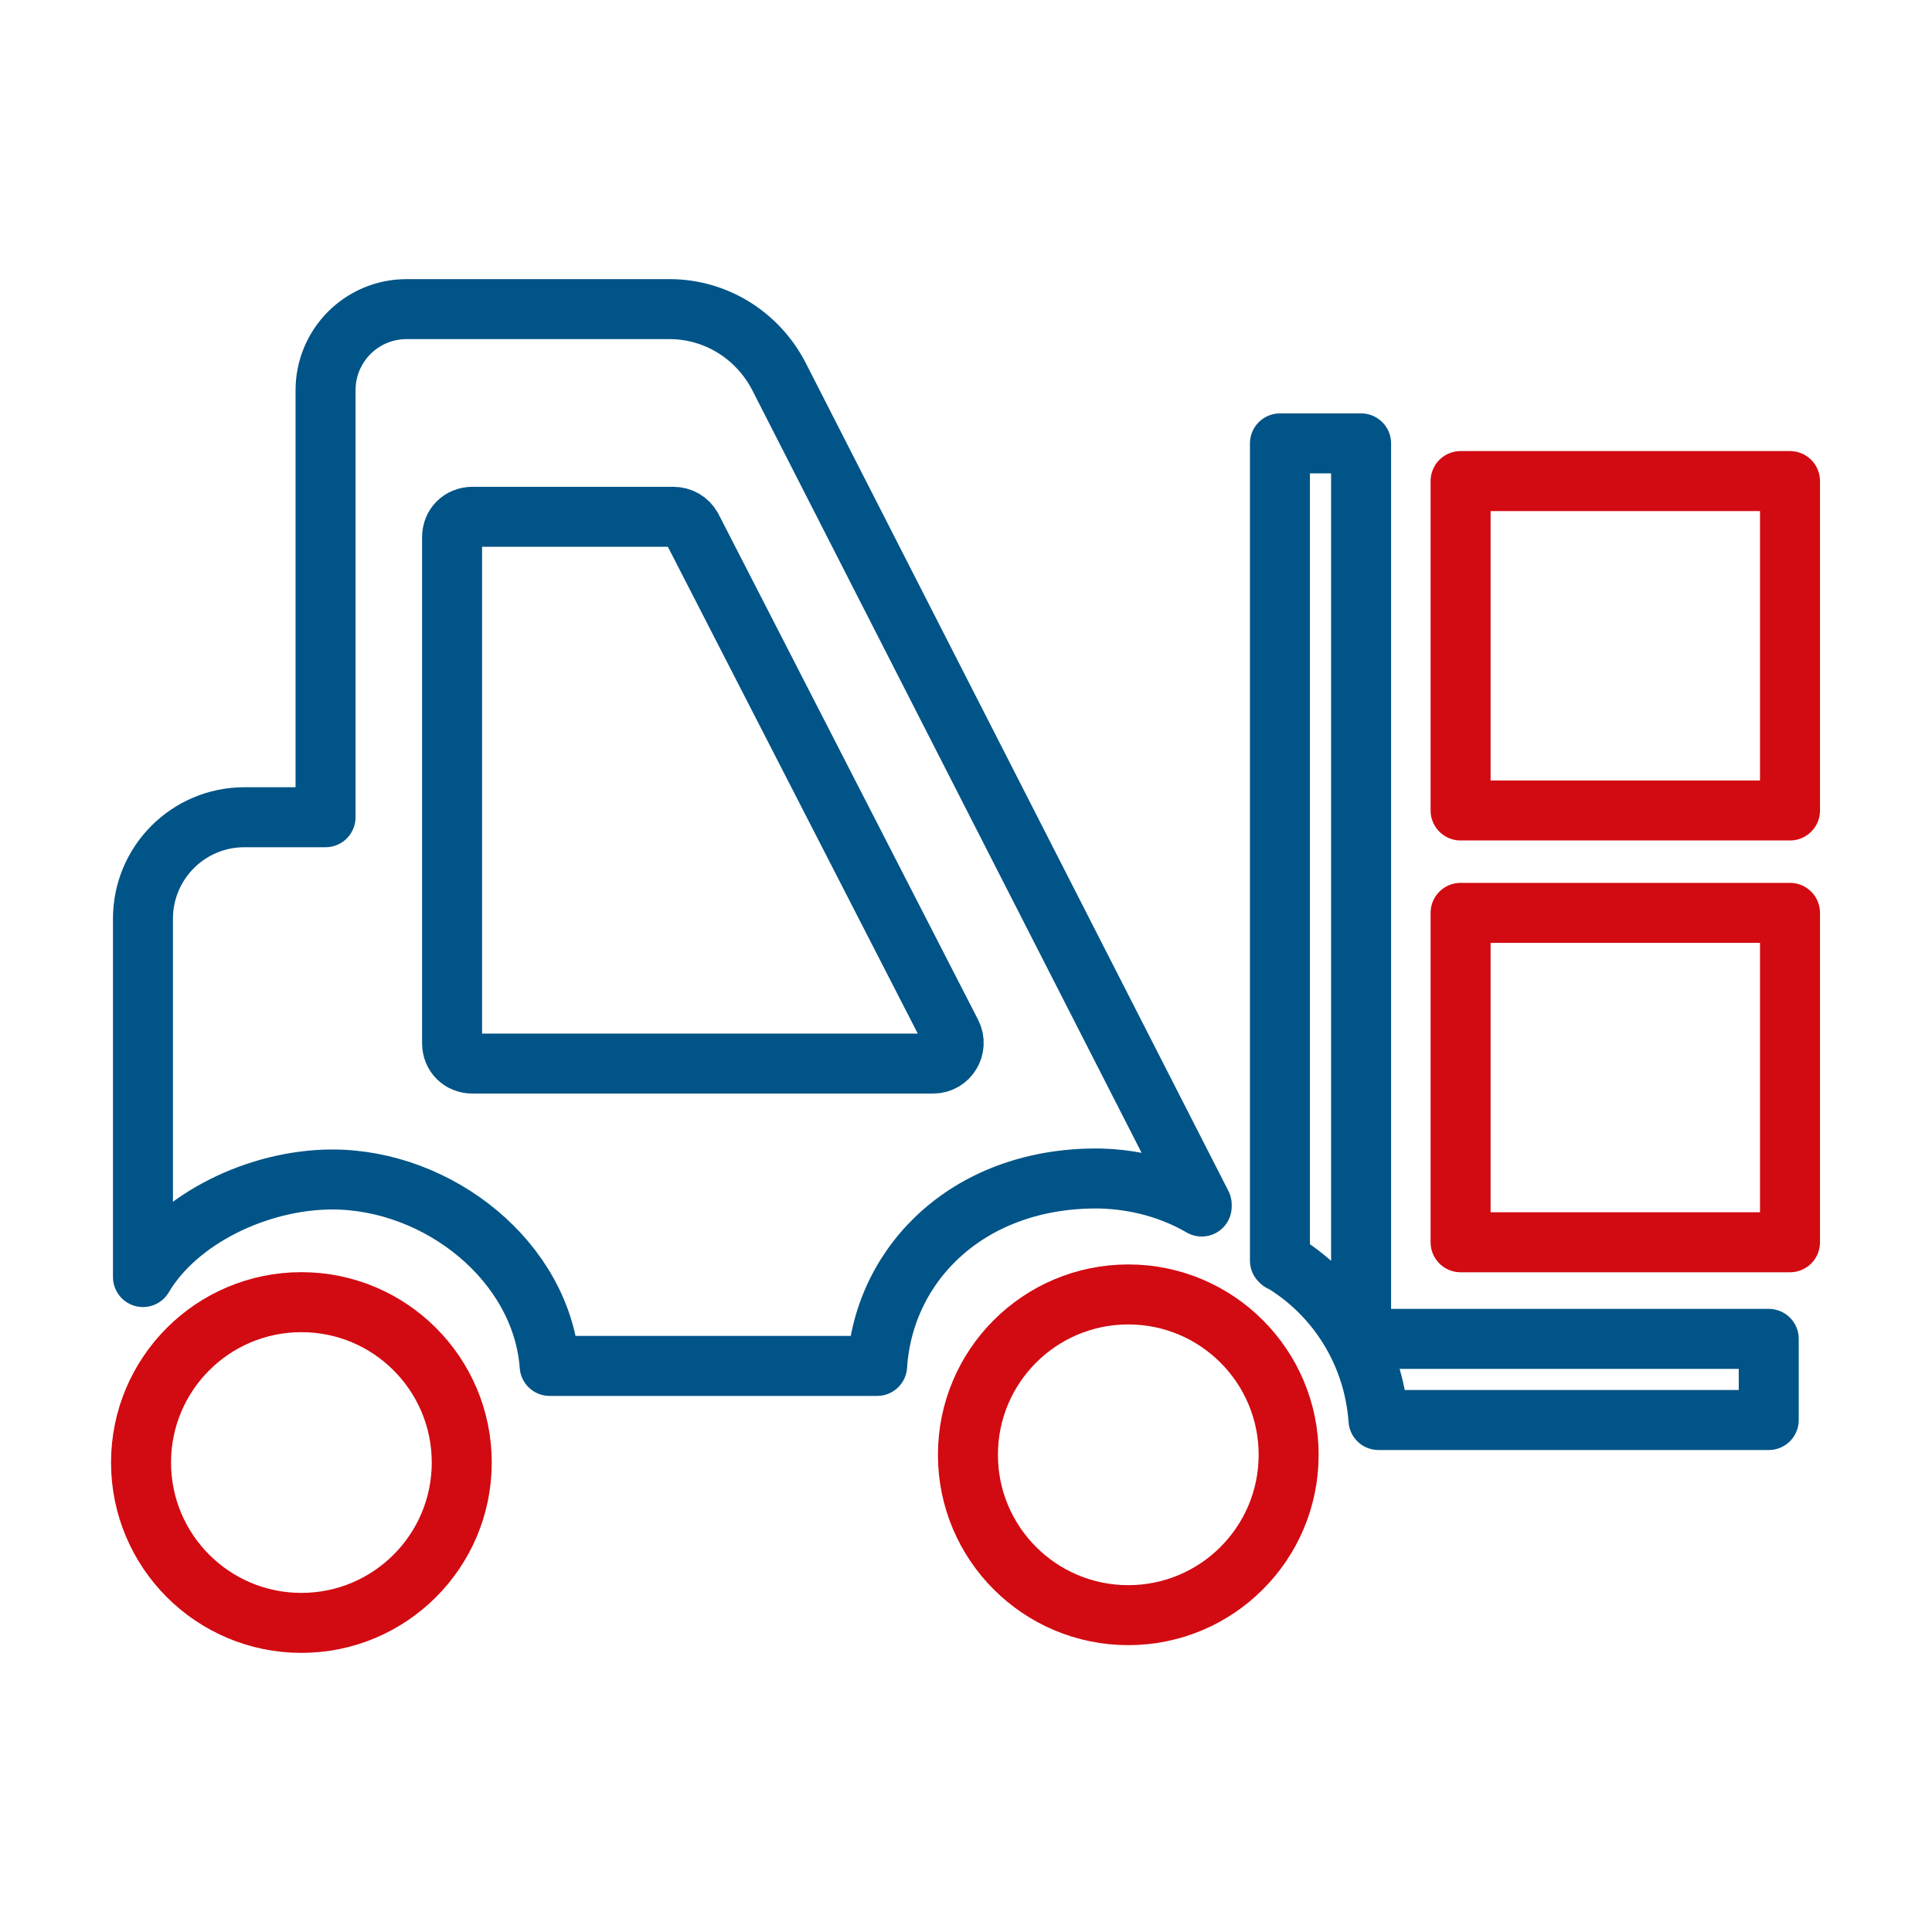 <?xml version="1.0" encoding="utf-8"?>
<!-- Generator: Adobe Illustrator 21.0.0, SVG Export Plug-In . SVG Version: 6.00 Build 0)  -->
<svg version="1.1" id="Capa_1" xmlns="http://www.w3.org/2000/svg" xmlns:xlink="http://www.w3.org/1999/xlink" x="0px" y="0px"
	 viewBox="0 0 200 200" style="enable-background:new 0 0 200 200;" xml:space="preserve">
<style type="text/css">
	.st0{fill:#005487;}
	.st1{fill:#D20A11;}
	.st2{fill:#005487;stroke:#005487;stroke-width:0.709;stroke-miterlimit:10;}
	.st3{fill:#D20A11;stroke:#D20A11;stroke-width:0.709;stroke-miterlimit:10;}
	.st4{fill:#005487;stroke:#005487;stroke-width:1.427;stroke-miterlimit:10;}
	.st5{fill:#D20A11;stroke:#D20A11;stroke-width:1.427;stroke-miterlimit:10;}
	.st6{fill:none;stroke:#D20A11;stroke-width:6.21;stroke-linecap:round;stroke-linejoin:round;stroke-miterlimit:10;}
	.st7{fill:none;stroke:#005487;stroke-width:6.21;stroke-linecap:round;stroke-linejoin:round;stroke-miterlimit:10;}
</style>
<g>
	<g>
		<circle class="st6" cx="31.2" cy="151.4" r="16.6"/>
	</g>
	<path class="st7" d="M141,138.6h42.1v8.4h-40.4c-0.5-7-4.4-13.1-10.2-16.5v0c0,0,0.1,0,0.1,0.1l-0.1-0.2V45.9h8.4V138.6L141,138.6z
		"/>
	<path class="st7" d="M80.6,38.9c-2.2-4.2-6.5-6.9-11.3-6.9H42.1c-4.7,0-8.4,3.8-8.4,8.4v44.2h-8.4c-5.8,0-10.5,4.7-10.5,10.5v37.1
		c3.6-6.1,12-10.1,19.6-10.1c11,0,21.7,8.5,22.5,19.3h33.9c0.7-10.8,9.7-19.6,23.1-19.4c3.8,0.1,7.4,1.1,10.5,2.9v-0.2L80.6,38.9z"
		/>
	<path class="st7" d="M96.6,110.1H48.9c-1.2,0-2.1-0.9-2.1-2.1V55.6c0-1.2,0.9-2.1,2.1-2.1h20.8c0.8,0,1.5,0.4,1.9,1.1L98.5,107
		C99.2,108.4,98.2,110.1,96.6,110.1z"/>
	<g>
		<circle class="st6" cx="116.8" cy="150.6" r="16.6"/>
	</g>
	<rect x="151.2" y="94.5" class="st6" width="34.1" height="34.1"/>
	<rect x="151.2" y="49.8" class="st6" width="34.1" height="34.1"/>
</g>
</svg>
